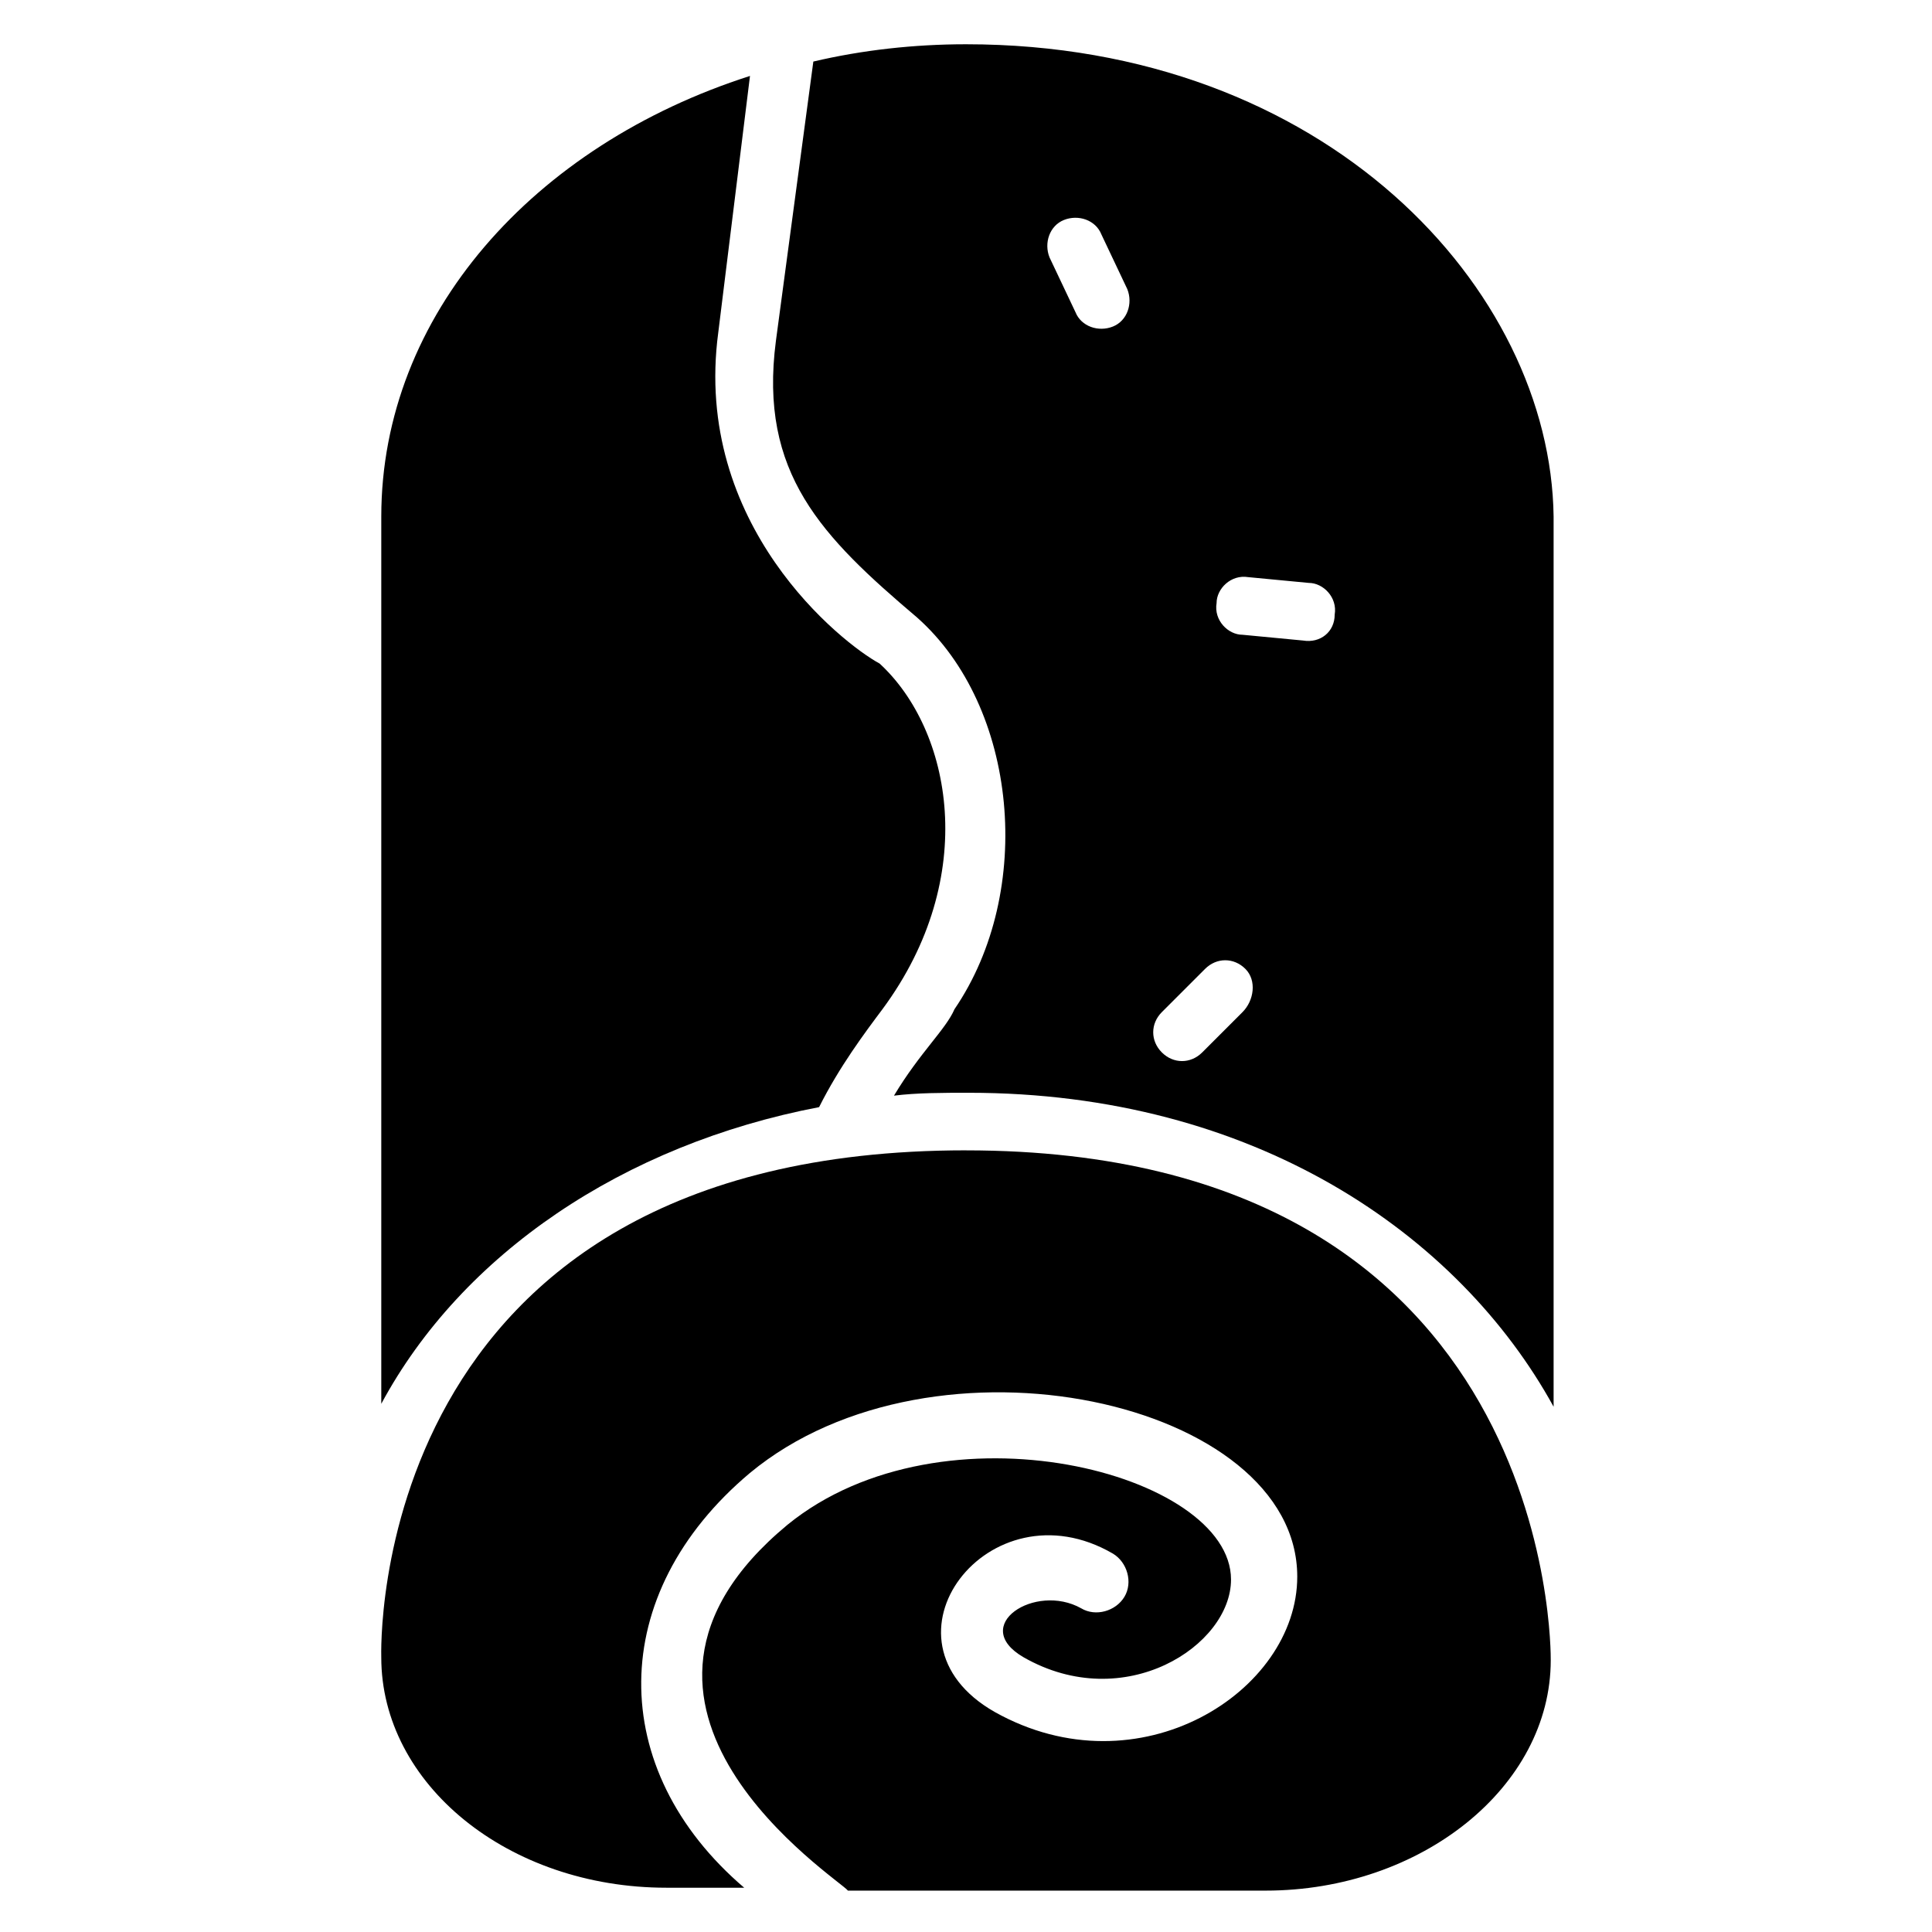 <?xml version="1.0" encoding="UTF-8"?>
<!-- Uploaded to: ICON Repo, www.iconrepo.com, Generator: ICON Repo Mixer Tools -->
<svg fill="#000000" width="800px" height="800px" version="1.1" viewBox="144 144 512 512" xmlns="http://www.w3.org/2000/svg">
 <g>
  <path d="m361.07 437.4c5.344-10.688 12.215-19.848 16.793-25.953 25.953-35.113 18.32-74.043-0.762-91.602-9.922-5.344-49.617-36.641-42.746-87.785l8.398-67.938c-57.254 18.32-97.711 63.355-97.711 116.79v235.11c21.375-39.695 64.121-68.703 116.03-78.625z"/>
  <path d="m400 155.73c-13.742 0-27.48 1.527-40.457 4.582l-9.922 74.043c-4.582 35.113 12.215 51.906 37.402 73.281 26.719 23.664 31.297 72.52 9.922 103.82-2.289 5.344-9.16 11.449-16.031 22.902 6.106-0.762 12.977-0.762 19.848-0.762 75.57 0 129.77 37.402 154.96 83.203v-235.88c-0.766-60.305-60.305-125.19-155.72-125.19zm38.93 74.809c-3.816 1.527-8.398 0-9.922-3.816l-6.871-14.504c-1.527-3.816 0-8.398 3.816-9.922 3.816-1.527 8.398 0 9.922 3.816l6.871 14.504c1.527 3.816 0 8.395-3.816 9.922zm34.352 181.68-10.688 10.688c-3.055 3.055-7.633 3.055-10.688 0-3.055-3.055-3.055-7.633 0-10.688l11.449-11.449c3.055-3.055 7.633-3.055 10.688 0 3.055 3.055 2.289 8.398-0.762 11.449zm16.027-98.473-16.031-1.527c-3.816 0-7.633-3.816-6.871-8.398 0-3.816 3.816-7.633 8.398-6.871l16.031 1.527c3.816 0 7.633 3.816 6.871 8.398 0 4.582-3.816 7.637-8.398 6.871z"/>
  <path d="m400 448.85c-159.54 0-154.96 133.59-154.96 134.35 0 33.586 33.586 61.066 75.57 61.066h20.609c-36.641-31.297-36.641-77.863 1.527-109.92 48.855-40.457 145.04-19.082 145.04 27.48 0 30.535-41.984 57.25-80.152 35.879-33.586-19.082-1.527-61.066 31.297-41.984 3.816 2.289 5.344 7.633 3.055 11.449-2.289 3.816-7.633 5.344-11.449 3.055-12.215-6.871-29.77 4.582-15.266 12.977 26.719 15.266 54.961-3.055 54.961-20.609 0-28.242-76.336-48.09-117.55-14.504-58.016 48.09 13.742 93.891 16.031 96.945h110.68c41.223 0 75.57-27.48 75.57-61.066 0-1.527 1.527-135.11-154.96-135.11z"/>
 </g>
</svg>